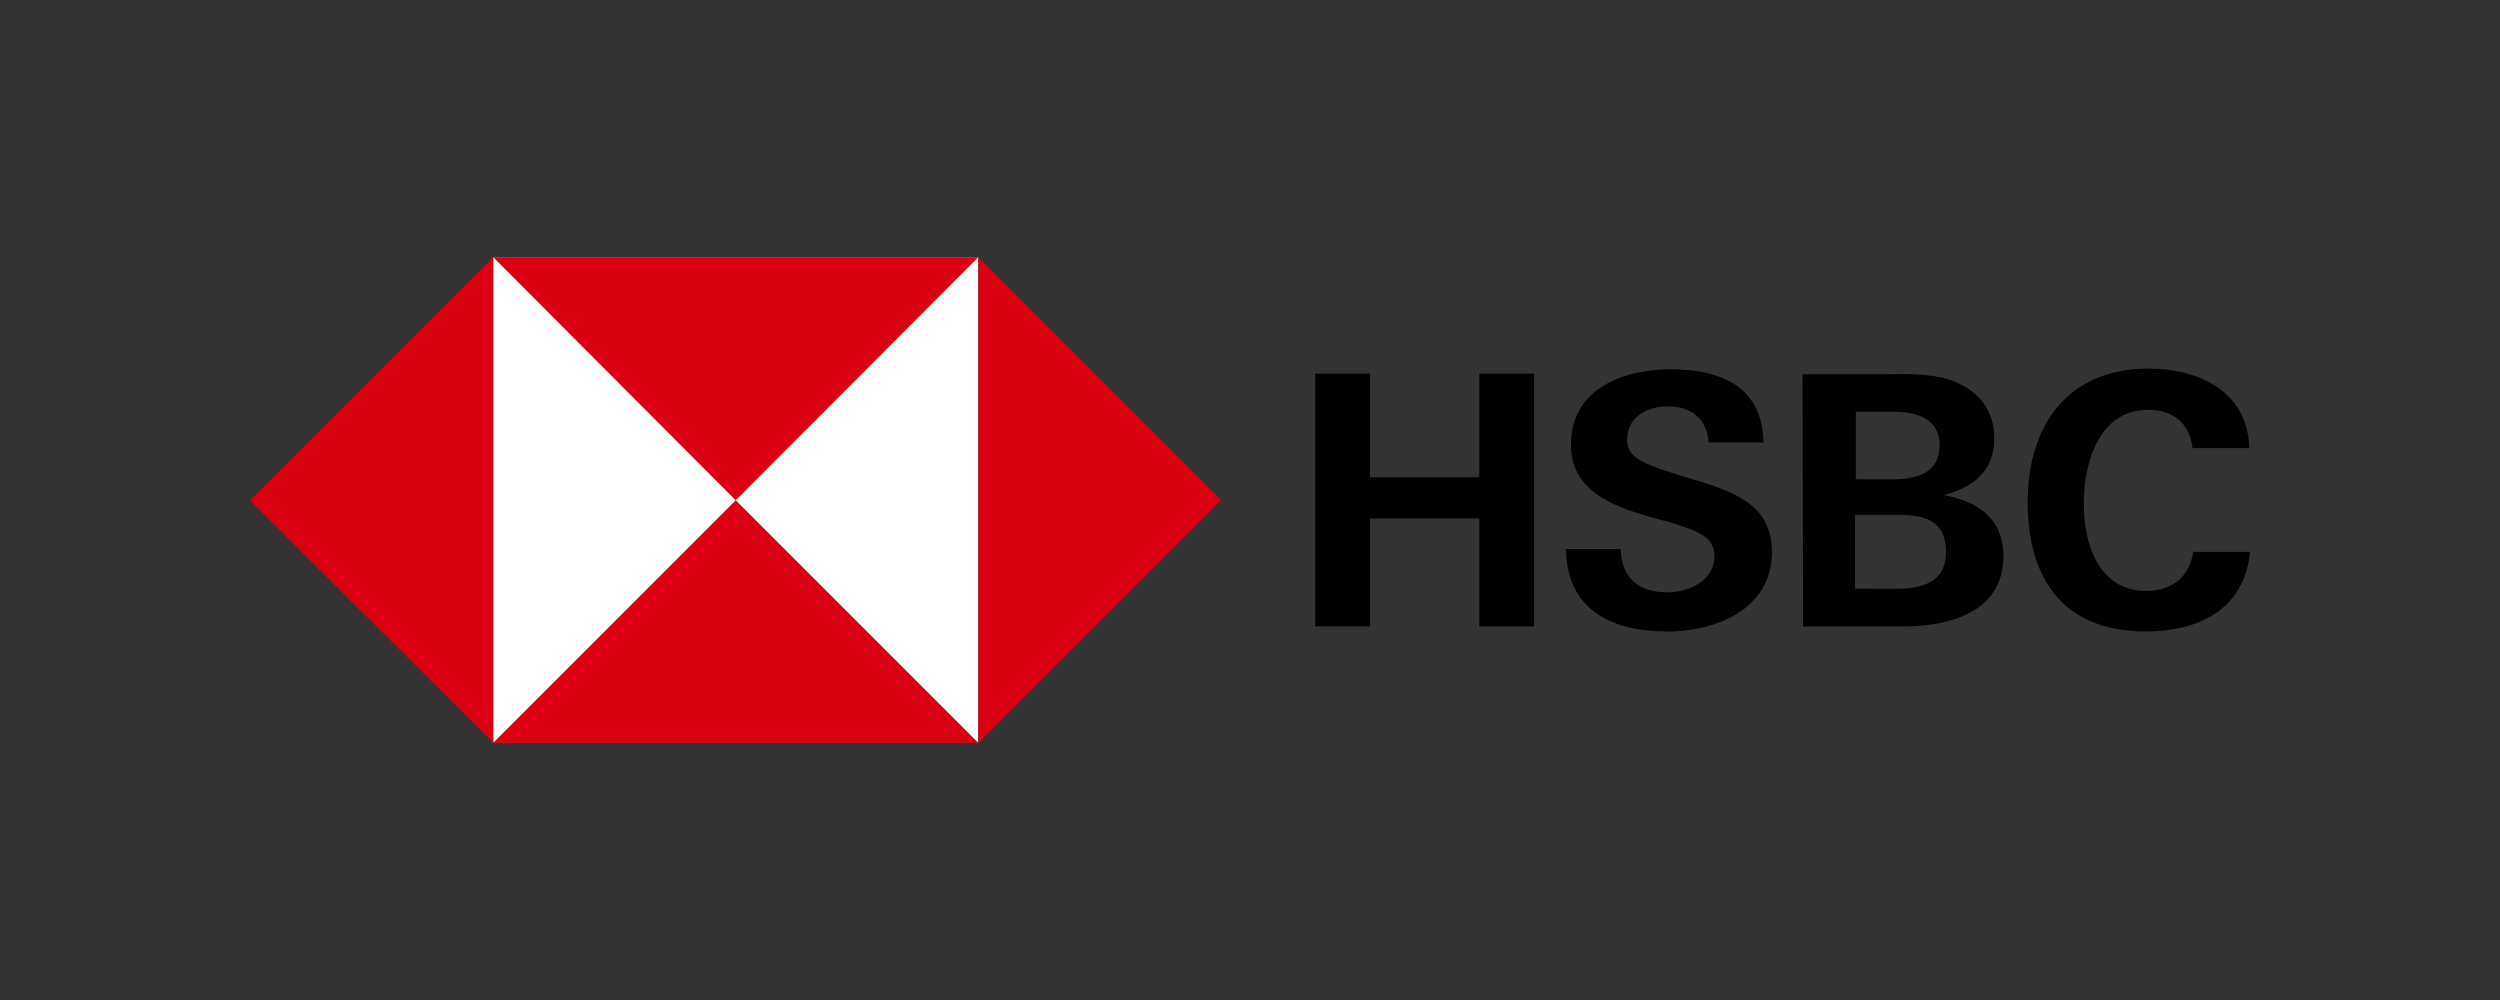 <svg width="200" height="80" viewBox="0 0 200 80" fill="none" xmlns="http://www.w3.org/2000/svg">
<rect x="0" y="0" width="200" height="80" fill="#333333" stroke="none"/>
<path d="M39.454 20.57H78.266V59.382H39.454V20.57Z" fill="white"/>
<path d="M97.672 40.023L78.266 20.57V59.429L97.672 40.023ZM58.859 40.023L78.266 20.57H39.454L58.859 40.023ZM20 40.023L39.454 59.429V20.57L20 40.023ZM58.859 40.023L39.454 59.429H78.266L58.859 40.023Z" fill="#DB0011"/>
<path d="M118.346 41.477H109.595V50.114H105.22V29.886H109.595V38.182H118.346V29.886H122.721V50.116H118.346V41.477ZM133.29 50.512C128.915 50.512 125.335 48.753 125.277 43.92H129.652C129.71 46.08 130.959 47.387 133.345 47.387C135.104 47.387 137.153 46.478 137.153 44.502C137.153 42.911 135.79 42.456 133.518 41.761L132.041 41.363C128.859 40.454 125.677 39.204 125.677 35.567C125.677 31.079 129.881 29.544 133.689 29.544C137.61 29.544 141.02 30.907 141.075 35.397H136.698C136.528 33.58 135.448 32.512 133.402 32.512C131.755 32.512 130.163 33.378 130.163 35.184C130.163 36.661 131.526 37.117 134.367 38.025L136.072 38.537C139.538 39.619 141.755 40.811 141.755 44.221C141.698 48.767 137.267 50.528 133.288 50.528L133.29 50.512ZM144.202 29.943H151.248C152.555 29.886 153.919 29.943 155.226 30.171C157.67 30.74 159.545 32.331 159.545 35.058C159.545 37.672 157.898 38.979 155.51 39.605C158.251 40.117 160.27 41.48 160.27 44.492C160.27 49.108 155.724 50.117 152.202 50.117H144.247L144.202 29.943ZM151.248 38.353C153.181 38.353 155.169 37.955 155.169 35.612C155.169 33.509 153.351 32.941 151.534 32.941H148.466V38.34L151.248 38.353ZM151.646 47.104C153.692 47.104 155.681 46.65 155.681 44.147C155.681 41.644 153.976 41.19 151.873 41.19H148.406V47.1L151.646 47.104ZM171.648 50.514C165.114 50.514 162.215 46.365 162.215 40.172C162.215 33.978 165.455 29.489 171.875 29.489C175.909 29.489 179.83 31.306 179.944 35.853H175.397C175.169 33.808 173.806 32.785 171.873 32.785C167.895 32.785 166.702 37.047 166.702 40.286C166.702 43.524 167.895 47.276 171.703 47.276C173.694 47.276 175.169 46.194 175.453 44.15H180C179.546 48.809 175.852 50.514 171.634 50.514H171.648Z" fill="black"/>
</svg>
